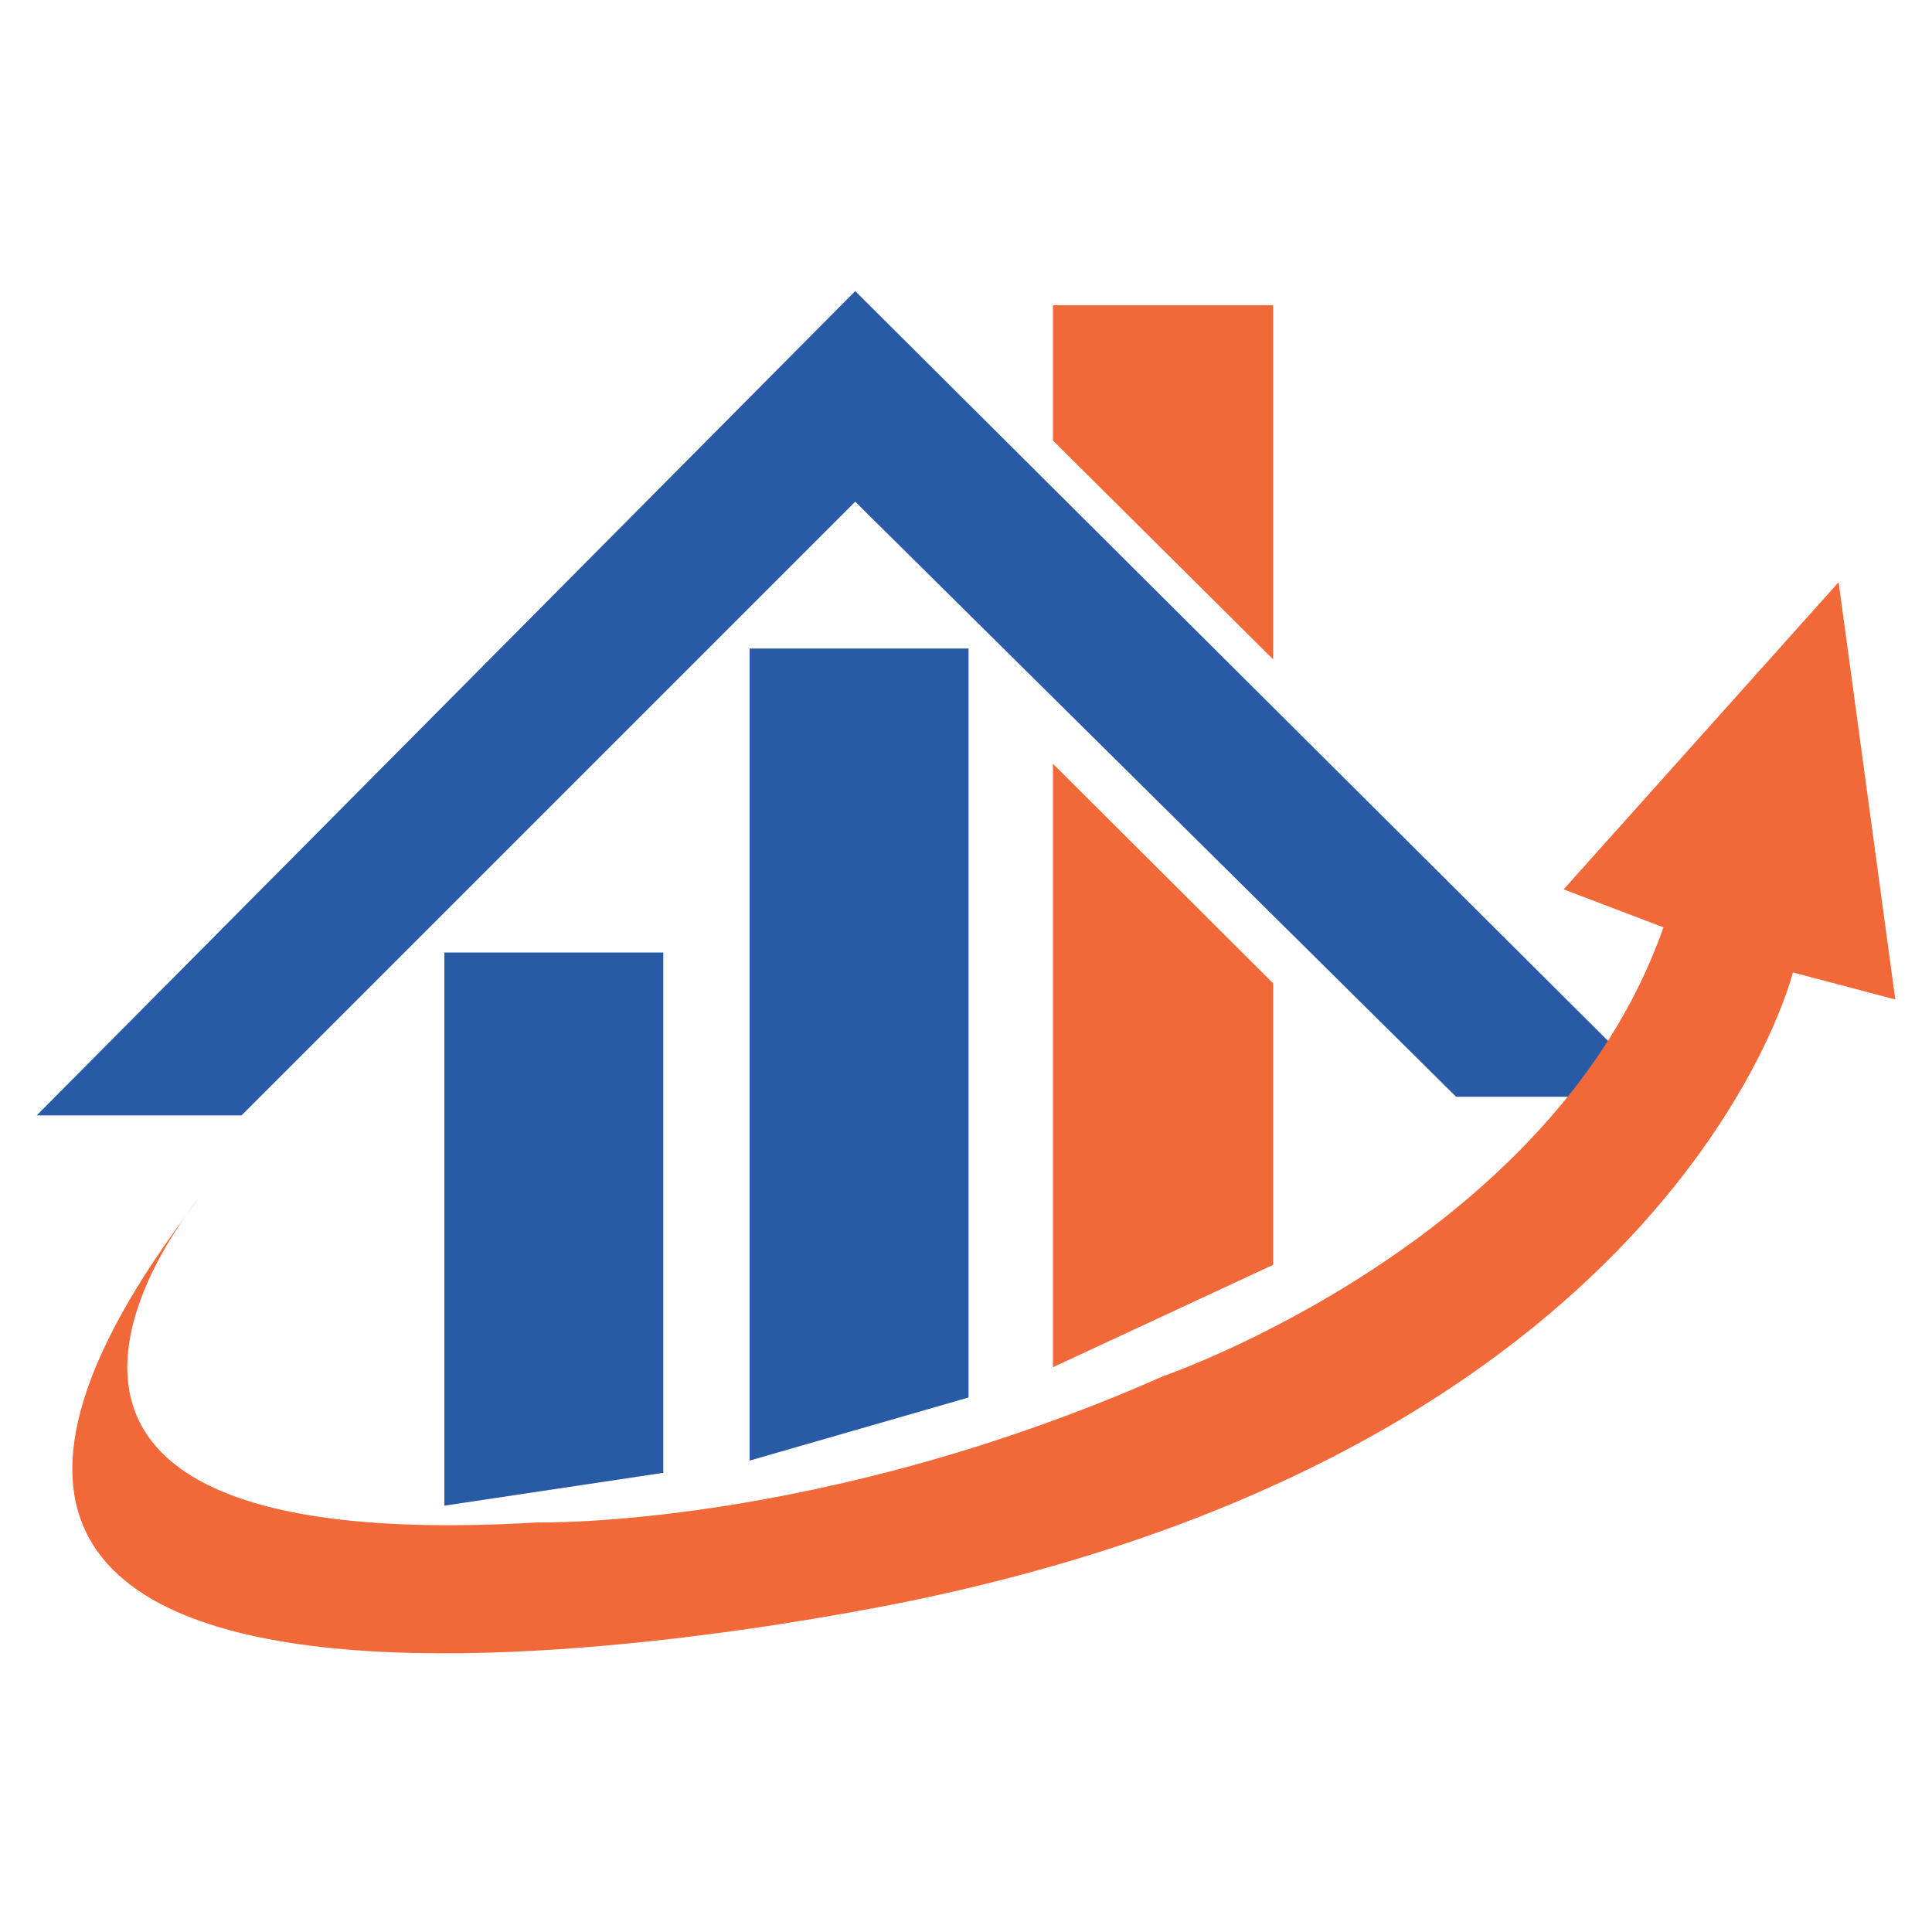 <?xml version="1.0" encoding="utf-8"?>
<!-- Generator: Adobe Illustrator 19.0.0, SVG Export Plug-In . SVG Version: 6.00 Build 0)  -->
<svg version="1.1" id="Layer_1" xmlns="http://www.w3.org/2000/svg" xmlns:xlink="http://www.w3.org/1999/xlink" x="0px" y="0px"
	 viewBox="0 0 300 300" style="enable-background:new 0 0 300 300;" xml:space="preserve">
<style type="text/css">
	.st0{fill:#285AA6;}
	.st1{fill:#F26939;}
</style>
<polygon id="XMLID_2_" class="st0" points="5.7,173.2 37.5,173.2 132.8,77.9 226.1,170.3 258.4,170.3 132.8,45.2 "/>
<polygon id="XMLID_6_" class="st0" points="103,228.7 69,233.8 69,147.9 103,147.9 "/>
<polygon id="XMLID_8_" class="st0" points="150.4,217 116.4,226.8 116.4,100.7 150.4,100.7 "/>
<polygon id="XMLID_7_" class="st1" points="163.5,118.6 197.7,152.7 197.7,196.4 163.5,212.3 "/>
<polygon id="XMLID_9_" class="st1" points="163.5,68.4 197.7,102.4 197.7,47.4 163.5,47.4 "/>
<path id="XMLID_11_" class="st1" d="M30.8,186.2c0,0-46.9,56.1,52.7,50.2c0,0,43.5,1,97.1-22.7c0,0,60.6-20.8,77.7-69.7l-15.5-5.9
	l42.7-47.7l8.8,64.8l-15.9-4.2c0,0-17.6,72-134.7,97.1C143.7,248.1-49.6,290.8,30.8,186.2z"/>
</svg>
